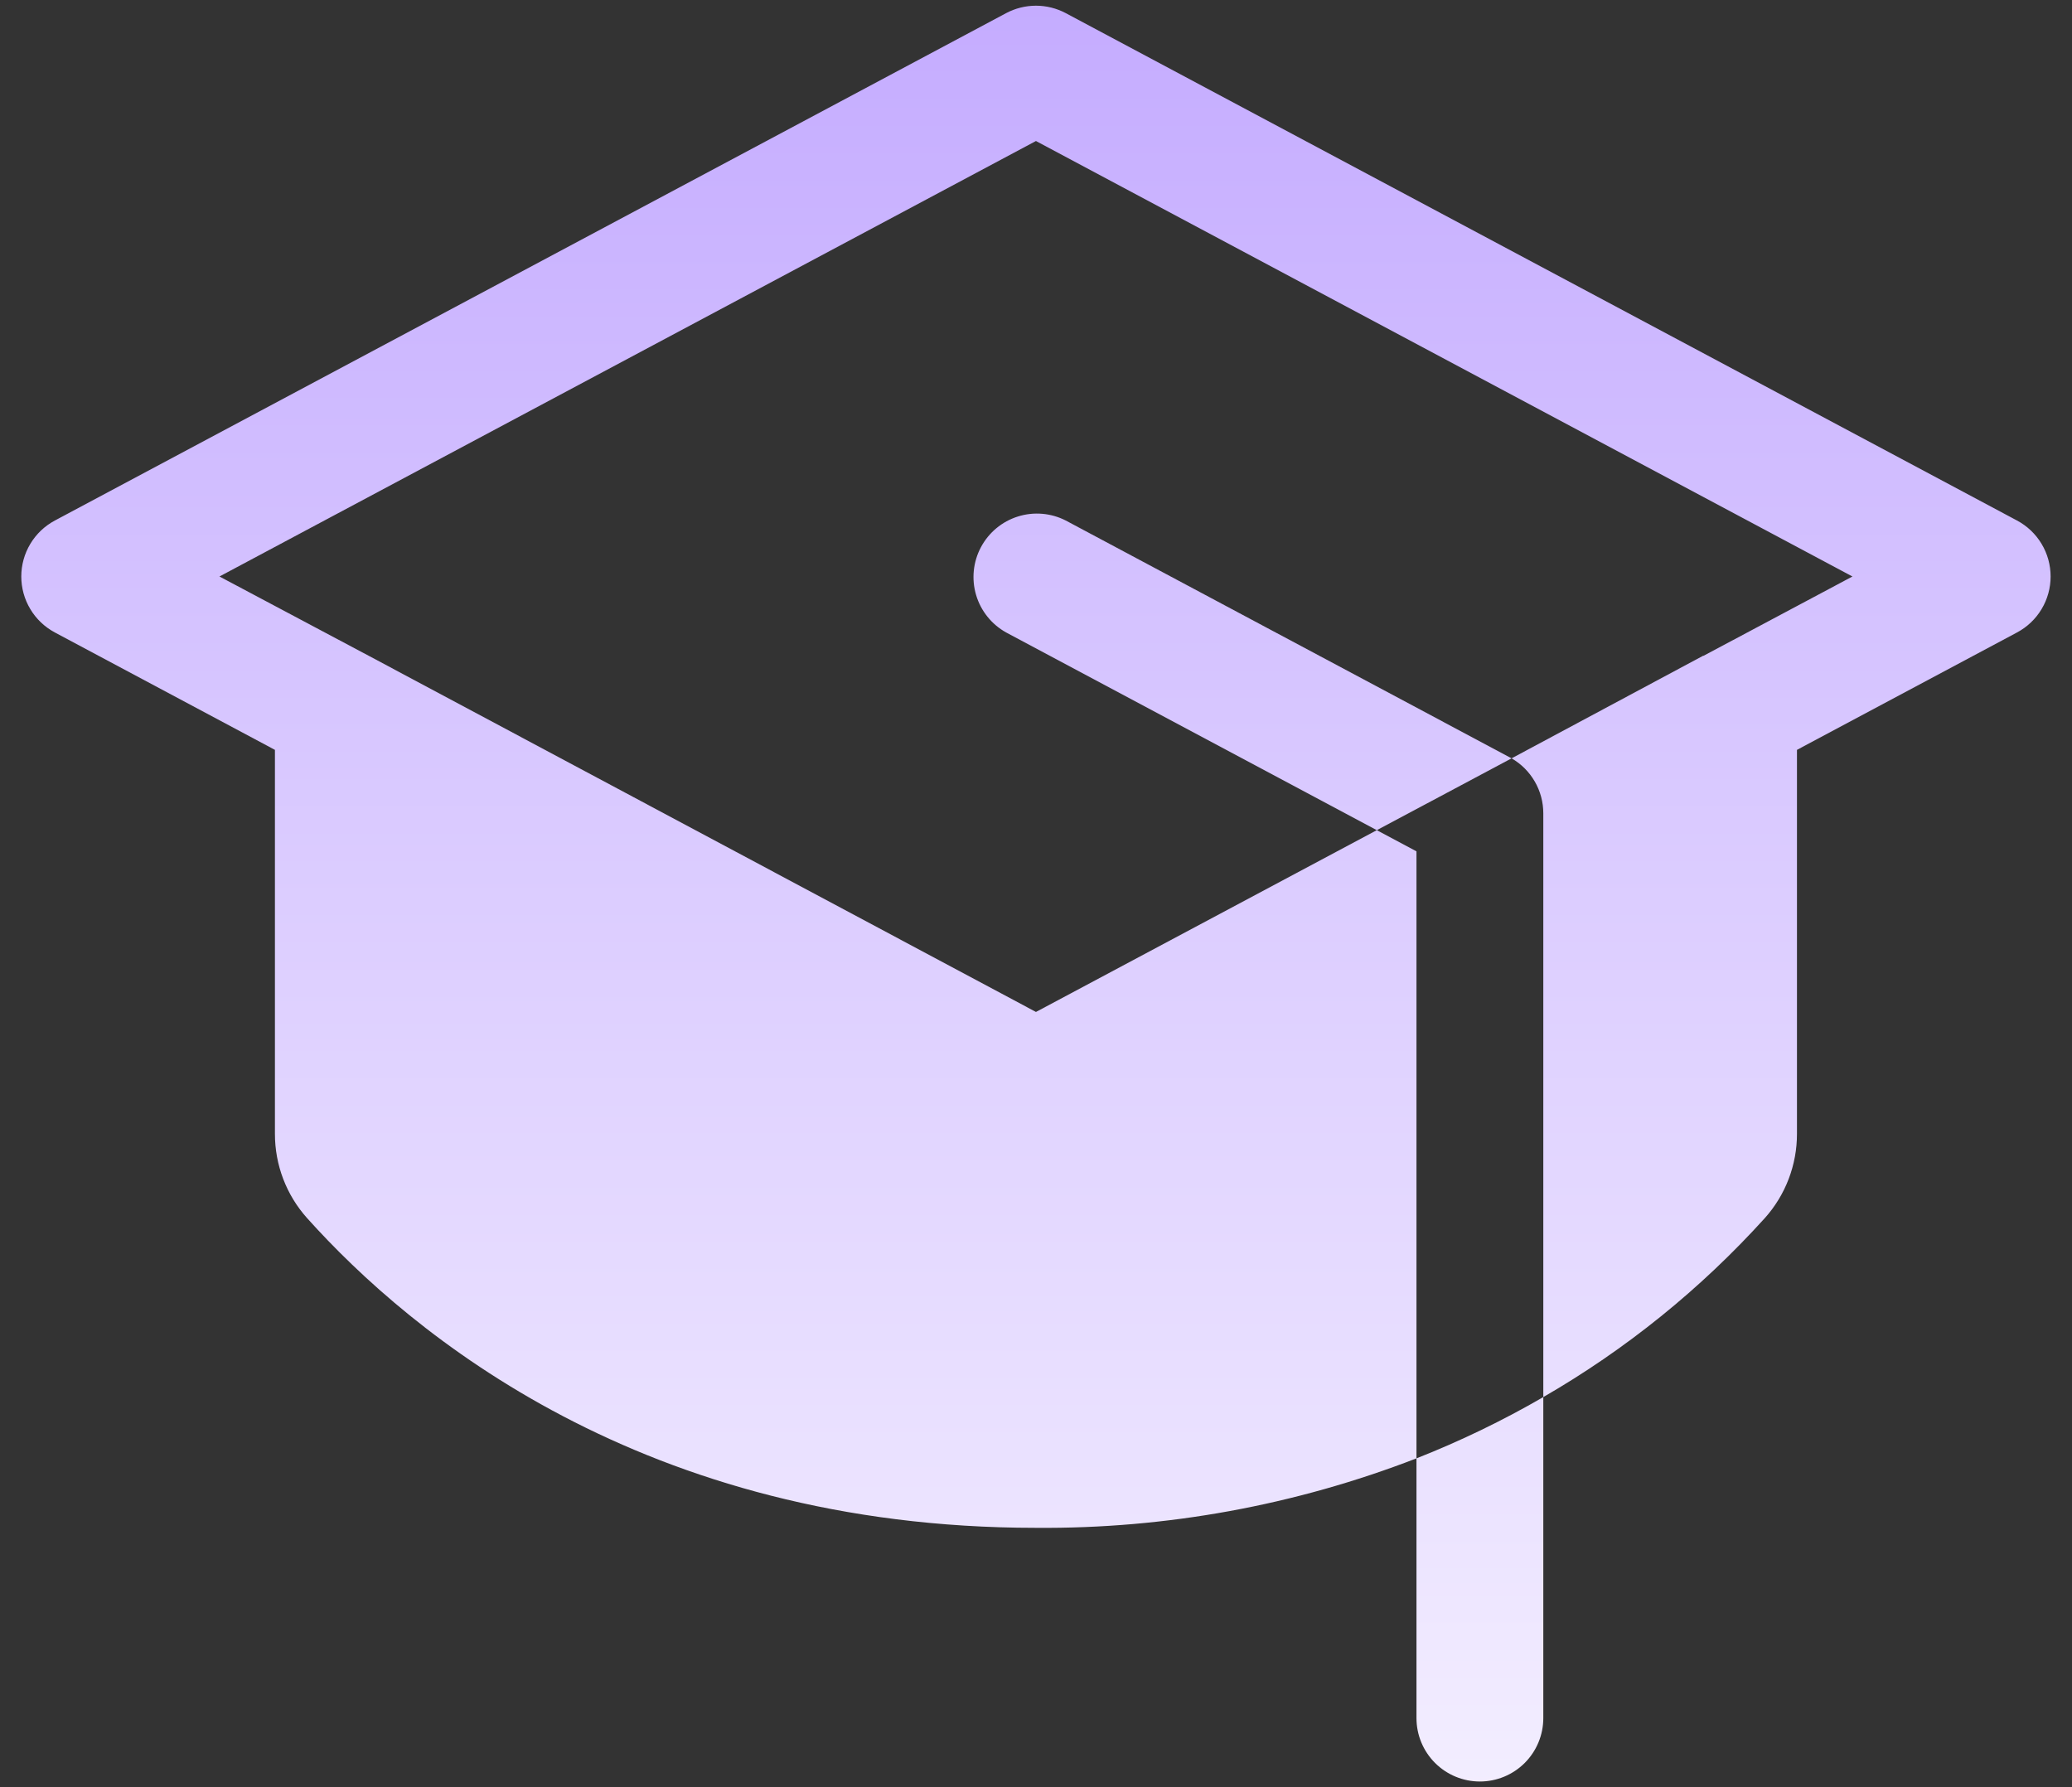 <svg width="80" height="69" viewBox="0 0 80 69" fill="none" xmlns="http://www.w3.org/2000/svg">
<rect x="0" y="0" width="80" height="69" fill="#333333" stroke="none"/>
<path d="M54.69 56.304C56.379 55.639 58.016 54.848 59.587 53.938V66.331C59.587 66.981 59.329 67.603 58.87 68.063C58.41 68.522 57.787 68.78 57.138 68.78C56.489 68.78 55.866 68.522 55.407 68.063C54.947 67.603 54.69 66.981 54.69 66.331V56.304ZM58.289 29.238L41.149 20.096C40.577 19.804 39.913 19.748 39.301 19.941C38.688 20.133 38.176 20.559 37.874 21.126C37.572 21.692 37.505 22.355 37.687 22.971C37.869 23.587 38.286 24.106 38.847 24.418L53.159 32.051L58.362 29.278L58.289 29.238ZM77.877 20.096L41.149 0.507C40.795 0.319 40.399 0.22 39.998 0.22C39.597 0.22 39.201 0.319 38.847 0.507L2.119 20.096C1.727 20.305 1.399 20.616 1.171 20.997C0.942 21.377 0.822 21.813 0.822 22.257C0.822 22.701 0.942 23.136 1.171 23.517C1.399 23.898 1.727 24.209 2.119 24.418L10.615 28.951L10.615 43.771C10.613 44.973 11.055 46.135 11.858 47.03C15.867 51.496 24.851 58.986 39.998 58.986C45.02 59.027 50.005 58.117 54.69 56.304V32.868L53.159 32.051L39.998 39.069L14.236 25.318L8.473 22.257L39.998 5.444L71.523 22.257L65.775 25.318H65.757L58.362 29.278C58.735 29.493 59.044 29.802 59.259 30.175C59.474 30.547 59.587 30.969 59.587 31.399V53.938C62.78 52.095 65.665 49.764 68.138 47.03C68.941 46.135 69.383 44.973 69.381 43.771V28.951L77.877 24.418C78.269 24.209 78.597 23.898 78.825 23.517C79.054 23.136 79.174 22.701 79.174 22.257C79.174 21.813 79.054 21.377 78.825 20.997C78.597 20.616 78.269 20.305 77.877 20.096Z" fill="url(#paint0_linear_699_183)"/>
<defs>
<linearGradient id="paint0_linear_699_183" x1="39.998" y1="-4.065" x2="39.998" y2="87.348" gradientUnits="userSpaceOnUse">
<stop stop-color="#C2A8FF"/>
<stop offset="1" stop-color="white"/>
</linearGradient>
</defs>
</svg>

